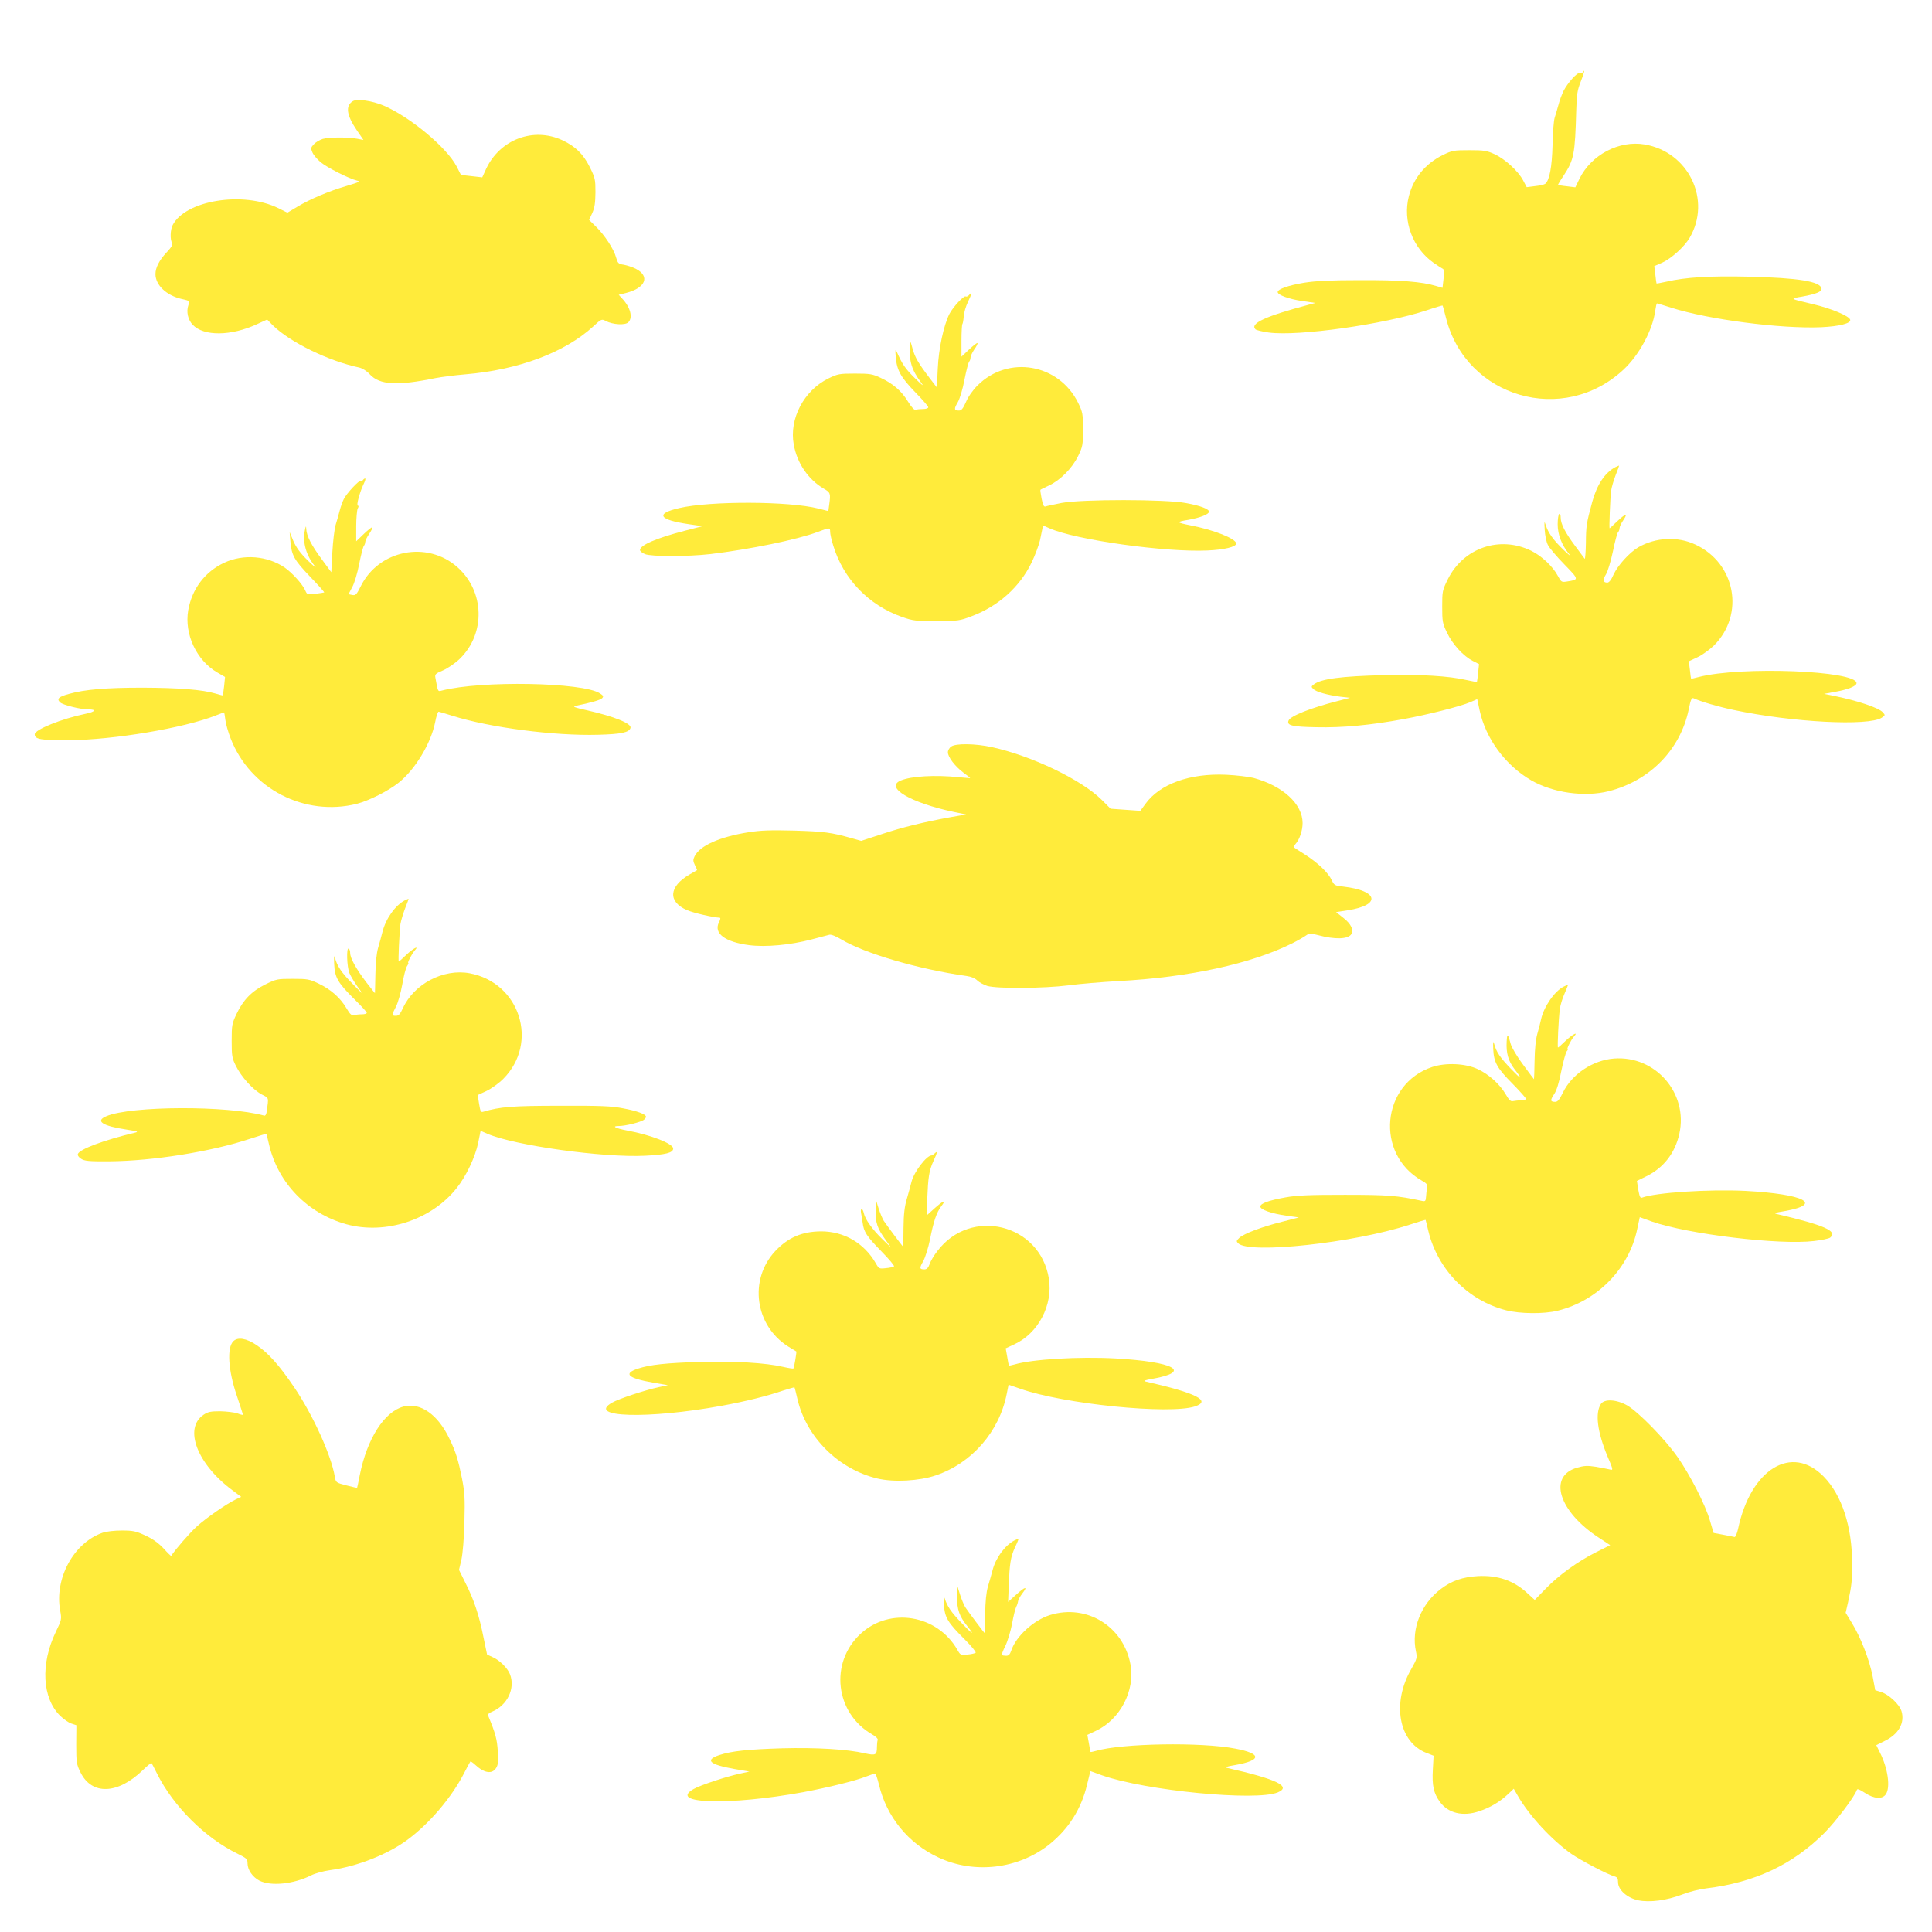 <?xml version="1.0" standalone="no"?>
<!DOCTYPE svg PUBLIC "-//W3C//DTD SVG 20010904//EN"
 "http://www.w3.org/TR/2001/REC-SVG-20010904/DTD/svg10.dtd">
<svg version="1.0" xmlns="http://www.w3.org/2000/svg"
 width="1280pt" height="1280pt" viewBox="0 0 1280 1280"
 preserveAspectRatio="xMidYMid meet">
<g transform="translate(0,1280) scale(0.1,-0.1)"
fill="#ffeb3b" stroke="none">
<path d="M10486 12321 c-4 -6 -13 -8 -20 -5 -16 6 -79 -64 -107 -118 -10 -21
-26 -61 -33 -90 -8 -29 -20 -69 -26 -88 -6 -19 -13 -101 -14 -181 -4 -146 -20
-234 -49 -257 -7 -5 -37 -12 -67 -15 l-55 -7 -24 45 c-32 61 -119 141 -188
173 -52 24 -70 27 -168 27 -104 0 -114 -2 -176 -32 -115 -57 -194 -152 -225
-273 -42 -165 25 -344 165 -442 29 -20 57 -38 62 -40 5 -2 6 -30 3 -64 l-7
-61 -41 12 c-96 29 -234 40 -501 39 -202 0 -296 -5 -374 -17 -103 -17 -176
-42 -176 -62 0 -19 73 -46 161 -59 l89 -13 -45 -12 c-286 -76 -391 -124 -352
-163 5 -5 44 -15 87 -21 194 -27 767 54 1050 148 55 19 101 32 102 31 2 -1 12
-38 23 -82 133 -529 779 -716 1178 -341 103 96 191 261 208 386 4 28 9 51 12
51 3 0 46 -13 96 -29 245 -78 723 -140 991 -129 124 6 200 26 193 50 -7 25
-125 74 -243 102 -162 38 -160 37 -76 51 94 17 133 33 129 54 -9 47 -155 70
-480 78 -264 6 -421 -4 -547 -33 -35 -8 -65 -13 -66 -12 -1 2 -5 28 -8 59 l-7
56 53 23 c61 28 146 105 181 164 147 250 -6 569 -297 619 -170 29 -354 -68
-432 -226 l-28 -58 -56 7 c-31 3 -57 8 -59 9 -1 1 15 29 37 61 69 105 76 142
84 434 3 107 8 134 30 190 23 57 30 89 13 61z"/>
<path d="M2338 12130 c-51 -31 -42 -93 26 -193 l44 -64 -42 8 c-58 11 -184 11
-227 -1 -19 -6 -46 -21 -59 -35 -21 -22 -22 -27 -10 -55 7 -17 32 -46 55 -65
42 -35 186 -108 239 -121 26 -6 18 -10 -65 -35 -120 -35 -243 -87 -328 -138
l-67 -40 -60 30 c-232 114 -614 53 -700 -112 -16 -31 -18 -96 -4 -119 6 -10
-3 -27 -36 -62 -49 -52 -74 -101 -74 -144 0 -73 73 -142 175 -165 53 -12 53
-12 43 -41 -15 -42 -3 -97 29 -130 73 -77 254 -75 425 4 l68 31 37 -38 c115
-113 370 -237 573 -280 21 -5 49 -22 70 -45 66 -71 181 -77 435 -25 39 8 128
19 199 25 353 30 658 145 846 317 54 50 56 51 84 36 46 -24 129 -29 149 -8 31
31 14 98 -40 156 l-24 26 48 12 c131 33 162 111 64 161 -22 11 -57 22 -78 26
-36 5 -40 10 -51 47 -14 55 -77 151 -134 206 l-45 44 21 46 c16 36 20 66 21
137 0 84 -2 95 -37 166 -44 88 -95 138 -182 179 -191 89 -413 6 -505 -189
l-26 -57 -70 8 -71 8 -29 57 c-66 126 -308 327 -482 402 -78 33 -177 47 -205
30z"/>
<path d="M6420 10845 c-7 -8 -17 -12 -22 -9 -12 8 -84 -70 -108 -116 -38 -76
-71 -229 -77 -361 l-6 -126 -47 61 c-76 100 -98 138 -114 196 -14 52 -15 53
-17 20 -7 -103 11 -161 74 -245 21 -28 9 -20 -41 29 -64 63 -84 92 -121 176
-9 20 -11 14 -6 -38 7 -85 33 -132 131 -233 46 -47 84 -91 84 -97 0 -7 -15
-12 -34 -12 -19 0 -41 -2 -48 -5 -10 -4 -27 14 -52 54 -43 71 -100 120 -182
158 -53 25 -70 28 -169 28 -104 0 -114 -2 -176 -32 -163 -80 -262 -268 -230
-439 22 -123 96 -231 198 -291 45 -26 47 -31 37 -105 l-6 -44 -67 17 c-193 49
-714 51 -921 3 -161 -37 -136 -78 65 -107 l89 -13 -120 -31 c-185 -48 -294
-95 -294 -127 0 -7 15 -20 33 -27 40 -17 285 -17 432 0 261 31 578 96 713 147
79 30 82 30 82 0 0 -13 9 -55 21 -92 67 -220 235 -394 454 -471 74 -26 91 -28
230 -28 144 1 153 2 234 33 177 67 318 194 396 356 24 50 48 116 55 146 6 30
13 65 16 77 l4 22 43 -19 c173 -77 768 -160 1047 -147 112 5 190 24 190 46 0
32 -149 91 -305 121 -94 19 -95 22 -12 36 79 14 137 37 137 54 0 18 -58 40
-152 57 -134 26 -690 26 -824 1 -50 -10 -98 -20 -106 -23 -12 -5 -18 7 -27 51
-6 32 -10 58 -8 59 1 2 27 14 58 29 74 35 152 113 192 195 30 62 32 72 32 176
0 104 -2 114 -32 176 -128 260 -464 318 -667 115 -31 -31 -62 -75 -76 -109
-19 -43 -30 -57 -46 -57 -33 0 -35 10 -9 54 14 24 33 87 45 151 12 61 26 114
31 119 5 6 9 17 9 27 0 9 11 33 25 54 15 20 24 40 21 42 -3 3 -27 -16 -55 -42
l-51 -48 0 105 c0 58 3 107 6 111 3 3 7 25 9 50 1 24 14 68 28 97 27 56 29 72
7 45z"/>
<path d="M10702 9705 c-69 -37 -121 -114 -153 -230 -39 -144 -41 -159 -42
-272 -1 -62 -5 -109 -8 -105 -3 4 -31 41 -61 82 -69 92 -98 150 -98 190 0 18
-4 29 -10 25 -5 -3 -10 -34 -10 -68 0 -69 26 -136 75 -197 16 -19 0 -8 -34 25
-69 66 -104 115 -120 166 -10 30 -10 26 -7 -31 2 -36 11 -81 21 -100 9 -19 58
-77 109 -129 99 -102 99 -101 15 -114 -33 -5 -36 -3 -58 38 -33 62 -107 132
-176 166 -209 102 -449 20 -553 -189 -36 -73 -37 -80 -37 -181 0 -98 2 -111
32 -173 36 -76 108 -155 171 -187 l41 -21 -6 -57 c-3 -32 -7 -59 -8 -61 -1 -1
-31 4 -66 12 -119 28 -311 39 -552 33 -280 -7 -413 -24 -462 -61 -18 -14 -19
-16 -4 -31 19 -19 94 -40 181 -51 l63 -7 -85 -22 c-176 -45 -312 -99 -323
-129 -13 -32 22 -41 183 -44 174 -4 357 13 580 54 158 29 376 84 441 112 l46
20 16 -75 c41 -188 171 -364 342 -463 144 -83 353 -112 513 -72 273 69 475
276 530 541 13 66 20 80 32 75 50 -23 167 -57 268 -78 387 -82 892 -108 979
-51 24 16 24 17 7 36 -27 30 -167 77 -329 110 l-60 12 70 13 c87 15 145 38
145 58 0 83 -764 113 -1044 41 -28 -7 -52 -13 -52 -12 -1 1 -5 28 -8 59 l-7
57 58 27 c32 15 81 51 109 78 205 206 143 544 -123 668 -118 56 -265 48 -379
-18 -59 -35 -136 -120 -164 -181 -15 -35 -30 -53 -41 -53 -29 0 -32 18 -9 55
12 19 32 87 46 152 13 64 28 121 34 127 5 5 10 17 10 27 0 9 11 33 25 53 33
49 15 45 -42 -9 -25 -25 -48 -45 -49 -45 -4 0 4 204 10 248 3 23 17 70 30 104
14 34 24 63 23 63 -1 1 -12 -4 -25 -10z"/>
<path d="M2405 9620 c-4 -6 -10 -8 -14 -5 -11 6 -94 -83 -113 -121 -8 -16 -21
-51 -28 -79 -7 -27 -19 -70 -27 -95 -7 -25 -17 -105 -21 -178 l-7 -133 -62 84
c-69 93 -102 157 -104 202 -1 25 -3 23 -10 -13 -15 -76 10 -162 67 -233 15
-19 -5 -2 -45 36 -52 51 -78 87 -97 130 l-25 60 5 -62 c8 -93 25 -123 131
-234 53 -55 95 -102 93 -104 -1 -1 -28 -5 -58 -9 -54 -7 -55 -6 -68 23 -18 41
-86 116 -136 151 -115 78 -273 91 -400 32 -129 -60 -214 -174 -239 -315 -27
-158 55 -332 192 -412 l52 -30 -6 -60 c-4 -33 -8 -61 -9 -62 -1 -1 -23 4 -48
12 -87 26 -243 38 -483 39 -244 0 -384 -12 -487 -41 -70 -19 -85 -33 -59 -57
19 -17 134 -46 188 -46 55 0 44 -16 -20 -29 -160 -33 -337 -105 -337 -136 0
-33 41 -40 225 -39 297 2 762 80 975 164 28 11 52 20 54 20 2 0 6 -22 9 -49 3
-27 19 -82 35 -123 129 -334 491 -521 838 -433 80 21 207 85 276 140 110 89
213 260 241 400 7 39 18 70 23 70 5 -1 47 -13 94 -28 244 -77 671 -133 962
-125 153 4 206 15 215 45 10 29 -107 76 -287 117 -86 19 -100 25 -75 30 99 20
162 38 174 50 11 12 9 17 -14 32 -112 74 -788 86 -1047 19 -28 -7 -26 -11 -43
83 -5 25 -1 29 51 51 33 15 80 47 111 77 171 167 164 446 -16 606 -201 179
-523 115 -642 -128 -27 -54 -33 -60 -55 -56 -13 2 -24 5 -24 7 0 1 11 22 24
46 14 25 34 92 46 154 12 61 26 114 31 119 5 6 9 17 9 26 0 8 12 33 26 53 14
21 24 41 21 44 -3 2 -28 -17 -56 -44 l-51 -49 0 98 c0 55 5 108 10 119 7 12 7
19 1 19 -12 0 12 88 38 143 10 20 15 37 10 37 -4 0 -11 -5 -14 -10z"/>
<path d="M6302 7854 c-12 -8 -22 -25 -22 -38 0 -32 48 -94 103 -135 26 -19 46
-35 44 -36 -1 -1 -36 2 -77 6 -154 16 -312 7 -382 -22 -109 -45 65 -148 350
-208 l83 -17 -98 -17 c-177 -32 -326 -68 -463 -114 l-134 -44 -61 17 c-137 39
-186 45 -381 51 -158 4 -222 2 -305 -11 -190 -30 -323 -89 -357 -159 -11 -23
-11 -32 2 -59 9 -17 15 -32 14 -33 -2 -1 -24 -14 -50 -29 -138 -80 -144 -181
-16 -236 44 -19 172 -48 215 -50 8 0 7 -9 -4 -31 -36 -73 40 -130 201 -151
109 -14 272 1 413 38 54 14 107 28 118 31 12 3 44 -10 79 -31 155 -93 513
-198 829 -242 31 -4 57 -15 72 -30 12 -12 42 -28 66 -36 66 -19 374 -17 539 4
74 10 221 22 327 28 474 25 884 115 1156 251 34 17 74 40 88 50 24 17 30 17
79 4 116 -31 201 -28 223 6 17 28 -2 68 -52 107 l-49 39 76 12 c224 34 206
130 -28 157 -57 6 -61 9 -77 43 -24 50 -90 113 -175 168 -40 25 -75 48 -77 50
-2 1 3 11 12 21 27 30 47 89 47 139 0 126 -130 246 -325 299 -33 8 -114 18
-181 21 -241 11 -441 -61 -536 -194 l-33 -45 -99 7 -98 7 -58 58 c-133 133
-463 292 -728 350 -109 24 -239 26 -270 4z"/>
<path d="M2682 6835 c-63 -33 -126 -121 -148 -209 -7 -28 -20 -76 -29 -106
-10 -34 -17 -102 -18 -177 -1 -68 -3 -123 -3 -123 -1 0 -27 34 -60 76 -65 86
-104 156 -104 190 0 13 -4 26 -10 29 -16 10 -12 -121 5 -162 9 -21 34 -62 56
-93 40 -54 40 -54 -34 21 -76 77 -103 118 -118 174 -6 20 -7 7 -5 -42 4 -90
24 -124 137 -236 44 -43 79 -82 79 -87 0 -6 -15 -10 -32 -10 -18 0 -42 -3 -53
-5 -16 -4 -26 5 -50 46 -41 69 -103 124 -183 162 -62 30 -75 32 -173 32 -101
0 -108 -1 -181 -37 -91 -45 -147 -103 -191 -196 -30 -63 -32 -74 -32 -177 0
-100 2 -115 28 -167 36 -73 113 -158 171 -189 49 -26 47 -15 32 -119 -2 -15
-9 -24 -17 -21 -240 67 -881 65 -1044 -4 -77 -32 -27 -65 135 -89 71 -11 80
-14 55 -20 -208 -50 -366 -109 -379 -141 -3 -9 5 -22 21 -32 23 -15 50 -18
188 -17 286 2 676 64 934 150 57 19 105 33 106 32 1 -2 9 -34 18 -73 60 -255
256 -455 512 -526 259 -71 564 29 730 239 63 78 123 205 143 300 l16 80 46
-20 c180 -77 765 -159 1045 -145 135 7 185 19 185 48 0 32 -148 90 -305 119
-79 15 -106 30 -54 30 42 0 148 26 166 42 7 6 13 14 13 19 0 17 -60 39 -152
56 -77 15 -147 18 -418 17 -316 0 -397 -7 -506 -39 -19 -6 -21 -1 -30 52 l-9
58 58 27 c32 15 82 51 111 80 238 239 111 638 -223 700 -173 32 -369 -71 -442
-232 -18 -39 -28 -50 -46 -50 -29 0 -29 4 1 62 13 25 31 90 41 145 9 54 23
108 31 121 8 12 12 22 9 22 -8 0 24 61 43 83 32 36 -9 15 -55 -28 -25 -25 -48
-45 -51 -45 -5 0 4 192 11 248 4 23 18 70 31 104 14 34 24 63 23 63 -1 1 -12
-4 -25 -10z"/>
<path d="M10359 6263 c-60 -30 -131 -133 -149 -216 -5 -23 -16 -67 -25 -97
-10 -35 -17 -100 -18 -177 -1 -68 -3 -123 -4 -123 -1 0 -33 43 -72 96 -39 52
-76 114 -82 137 -19 72 -24 74 -27 15 -4 -75 11 -127 51 -180 58 -75 50 -75
-23 1 -72 75 -97 112 -111 166 -6 22 -8 12 -6 -35 4 -89 25 -126 129 -231 48
-49 88 -94 88 -99 0 -6 -15 -10 -32 -10 -18 0 -42 -3 -53 -5 -16 -4 -26 5 -50
46 -38 65 -110 131 -183 165 -81 39 -213 45 -303 15 -338 -112 -380 -577 -69
-753 34 -19 39 -27 35 -48 -3 -14 -6 -40 -7 -58 -2 -30 -5 -33 -28 -28 -163
35 -222 40 -510 40 -234 0 -315 -3 -393 -17 -112 -20 -167 -40 -167 -61 0 -20
73 -46 172 -60 l83 -12 -109 -28 c-133 -33 -255 -79 -285 -107 -20 -19 -21
-23 -8 -36 73 -73 766 2 1136 123 57 19 105 33 106 32 1 -2 9 -34 18 -73 62
-256 262 -461 515 -526 95 -24 250 -25 341 -3 265 65 474 280 528 541 l17 79
80 -29 c239 -84 846 -157 1075 -129 51 6 99 16 107 23 51 42 -39 82 -351 155
-26 6 -19 9 48 20 261 46 131 113 -258 134 -243 12 -597 -11 -687 -45 -11 -4
-16 9 -24 53 l-9 58 55 27 c119 56 197 155 226 285 60 269 -158 520 -433 499
-141 -11 -280 -104 -339 -227 -22 -45 -34 -60 -50 -60 -33 0 -35 10 -8 50 17
25 33 76 48 154 13 63 29 122 36 131 7 8 10 15 6 15 -8 0 22 60 42 83 32 36
-9 15 -55 -28 -25 -25 -48 -45 -51 -45 -5 0 4 191 12 252 3 27 17 73 31 104
14 32 24 58 23 59 -2 1 -15 -5 -29 -12z"/>
<path d="M6191 5157 c-6 -6 -15 -12 -19 -12 -33 0 -114 -106 -132 -171 -7 -27
-21 -80 -32 -117 -15 -50 -21 -101 -22 -192 0 -69 -2 -125 -2 -125 -3 0 -113
147 -129 172 -9 15 -25 53 -35 85 l-18 58 -1 -73 c-1 -82 11 -120 66 -196 l36
-51 -57 55 c-65 63 -115 132 -123 173 -3 15 -10 27 -14 27 -5 0 -7 -10 -5 -22
3 -13 7 -43 11 -67 8 -64 26 -90 125 -192 50 -51 87 -95 83 -99 -4 -4 -29 -10
-54 -12 -44 -5 -46 -4 -67 33 -77 134 -211 211 -362 211 -127 -1 -219 -41
-304 -131 -176 -189 -135 -493 86 -632 29 -18 54 -33 54 -33 3 -2 -15 -109
-19 -112 -2 -3 -33 2 -68 10 -115 27 -322 39 -549 33 -227 -7 -333 -18 -415
-45 -98 -33 -64 -63 100 -92 l100 -17 -59 -13 c-90 -19 -266 -77 -311 -103
-172 -98 237 -110 725 -21 159 29 307 66 408 101 41 13 75 23 76 21 1 -1 10
-36 19 -76 59 -255 273 -467 532 -528 107 -25 275 -16 384 21 240 81 422 290
471 541 l12 60 78 -27 c286 -101 987 -172 1157 -117 111 37 9 89 -327 165 -18
4 -7 9 45 18 266 47 145 113 -246 135 -241 13 -550 -5 -668 -40 -19 -5 -36 -9
-37 -7 -1 1 -6 27 -11 58 l-10 56 58 27 c158 73 256 260 228 435 -58 363 -518
476 -739 182 -22 -28 -45 -67 -51 -86 -9 -25 -19 -35 -34 -35 -34 0 -35 8 -8
55 13 24 33 88 44 141 24 123 44 181 75 222 36 46 15 40 -46 -15 l-51 -46 4
104 c6 150 12 192 41 256 27 58 29 72 7 50z"/>
<path d="M1546 3914 c-44 -43 -34 -194 23 -361 22 -67 41 -124 41 -126 0 -3
-17 1 -37 9 -21 7 -72 13 -114 14 -63 0 -82 -4 -110 -23 -134 -90 -43 -328
193 -502 l56 -42 -36 -17 c-62 -30 -194 -121 -259 -180 -47 -43 -141 -151
-169 -194 -1 -2 -24 20 -50 49 -34 36 -71 63 -121 86 -63 29 -81 33 -156 33
-50 0 -102 -6 -128 -15 -192 -67 -320 -305 -280 -517 10 -57 9 -60 -29 -139
-103 -213 -91 -441 30 -558 23 -22 56 -45 73 -50 l33 -11 -1 -128 c0 -119 2
-131 28 -184 75 -153 247 -147 414 15 29 28 54 49 57 46 2 -2 18 -33 36 -69
108 -217 319 -427 533 -531 61 -30 67 -36 67 -64 0 -43 33 -91 79 -115 76 -38
226 -23 342 35 25 13 82 29 128 35 178 24 385 106 516 205 144 108 285 275
367 432 22 43 42 80 44 82 2 3 17 -7 32 -21 59 -55 111 -64 138 -23 14 21 16
42 12 113 -5 79 -15 117 -63 233 -4 12 3 20 26 29 100 42 154 153 118 247 -15
40 -67 92 -113 113 l-39 18 -23 111 c-29 147 -64 253 -119 361 l-44 89 16 68
c9 42 17 138 20 249 4 157 2 194 -16 288 -25 123 -41 177 -82 261 -76 163
-195 246 -306 216 -127 -34 -241 -213 -289 -452 -9 -46 -17 -85 -18 -86 -1 -1
-33 6 -71 16 -70 18 -70 19 -77 59 -24 141 -144 406 -267 588 -99 147 -173
230 -252 283 -67 45 -124 54 -153 25z"/>
<path d="M10606 3498 c-39 -61 -23 -185 43 -344 39 -92 40 -96 18 -90 -12 3
-54 11 -92 18 -59 9 -79 8 -127 -6 -194 -56 -121 -290 144 -463 l76 -50 -92
-46 c-122 -61 -247 -151 -336 -243 l-72 -74 -48 44 c-90 84 -196 121 -329 114
-101 -6 -174 -31 -246 -86 -130 -99 -196 -264 -164 -413 9 -42 7 -49 -30 -115
-132 -227 -85 -487 101 -558 l46 -18 -5 -92 c-6 -106 5 -156 46 -213 55 -76
152 -100 261 -63 73 24 138 63 192 114 l37 35 27 -47 c76 -132 224 -292 354
-384 63 -44 244 -139 288 -150 17 -5 22 -14 22 -38 0 -51 60 -104 133 -120 77
-16 190 -1 294 39 43 17 114 35 158 40 321 39 571 157 781 366 76 76 201 241
216 286 3 10 18 4 53 -19 60 -40 116 -44 139 -10 32 46 14 174 -40 279 l-23
47 54 27 c94 45 136 120 113 198 -14 46 -85 112 -138 128 l-36 11 -17 91 c-21
108 -78 257 -137 353 l-42 69 16 70 c24 112 27 142 27 254 0 247 -68 455 -188
578 -212 217 -484 51 -568 -347 -7 -31 -17 -54 -23 -53 -6 2 -40 8 -75 15
l-64 12 -24 81 c-30 105 -133 306 -217 425 -84 119 -259 297 -332 339 -71 40
-151 44 -174 9z"/>
<path d="M6722 2595 c-64 -33 -125 -116 -146 -198 -8 -28 -21 -78 -31 -109
-11 -39 -17 -100 -18 -183 -1 -69 -3 -125 -3 -125 -3 0 -113 147 -129 172 -9
15 -25 53 -35 85 l-18 58 -1 -75 c-1 -83 15 -129 68 -194 53 -66 34 -55 -40
23 -68 71 -93 108 -110 161 -6 17 -8 3 -5 -43 5 -83 25 -117 138 -229 44 -44
76 -83 72 -88 -5 -4 -30 -10 -55 -12 -44 -5 -46 -4 -67 33 -134 232 -447 283
-640 105 -208 -192 -169 -527 78 -668 24 -14 38 -28 35 -36 -3 -8 -5 -28 -5
-45 0 -55 -8 -59 -81 -43 -115 27 -322 39 -549 33 -227 -7 -333 -18 -415 -45
-98 -33 -64 -63 100 -92 l100 -17 -59 -13 c-90 -19 -266 -77 -311 -103 -172
-98 236 -110 725 -21 161 30 349 76 419 104 29 11 55 20 59 20 4 0 15 -33 25
-72 50 -214 194 -391 394 -484 239 -112 530 -77 736 87 127 102 211 235 249
395 l22 90 77 -28 c290 -102 1021 -173 1165 -113 93 39 -8 88 -336 162 -18 4
-3 10 53 19 177 31 178 76 1 109 -225 44 -752 35 -923 -15 -19 -5 -35 -9 -36
-7 -1 1 -6 27 -11 58 l-10 55 57 27 c160 75 260 266 229 438 -46 254 -290 404
-533 329 -109 -34 -226 -141 -257 -235 -9 -26 -17 -35 -34 -35 -13 0 -25 2
-28 5 -3 3 7 29 22 59 15 30 35 96 45 147 9 52 22 103 28 114 6 11 11 28 12
37 1 9 14 33 29 52 38 50 18 45 -44 -11 l-51 -46 4 104 c6 150 12 192 41 256
15 31 25 57 24 58 -2 1 -13 -4 -26 -10z"/>
</g>
</svg>
